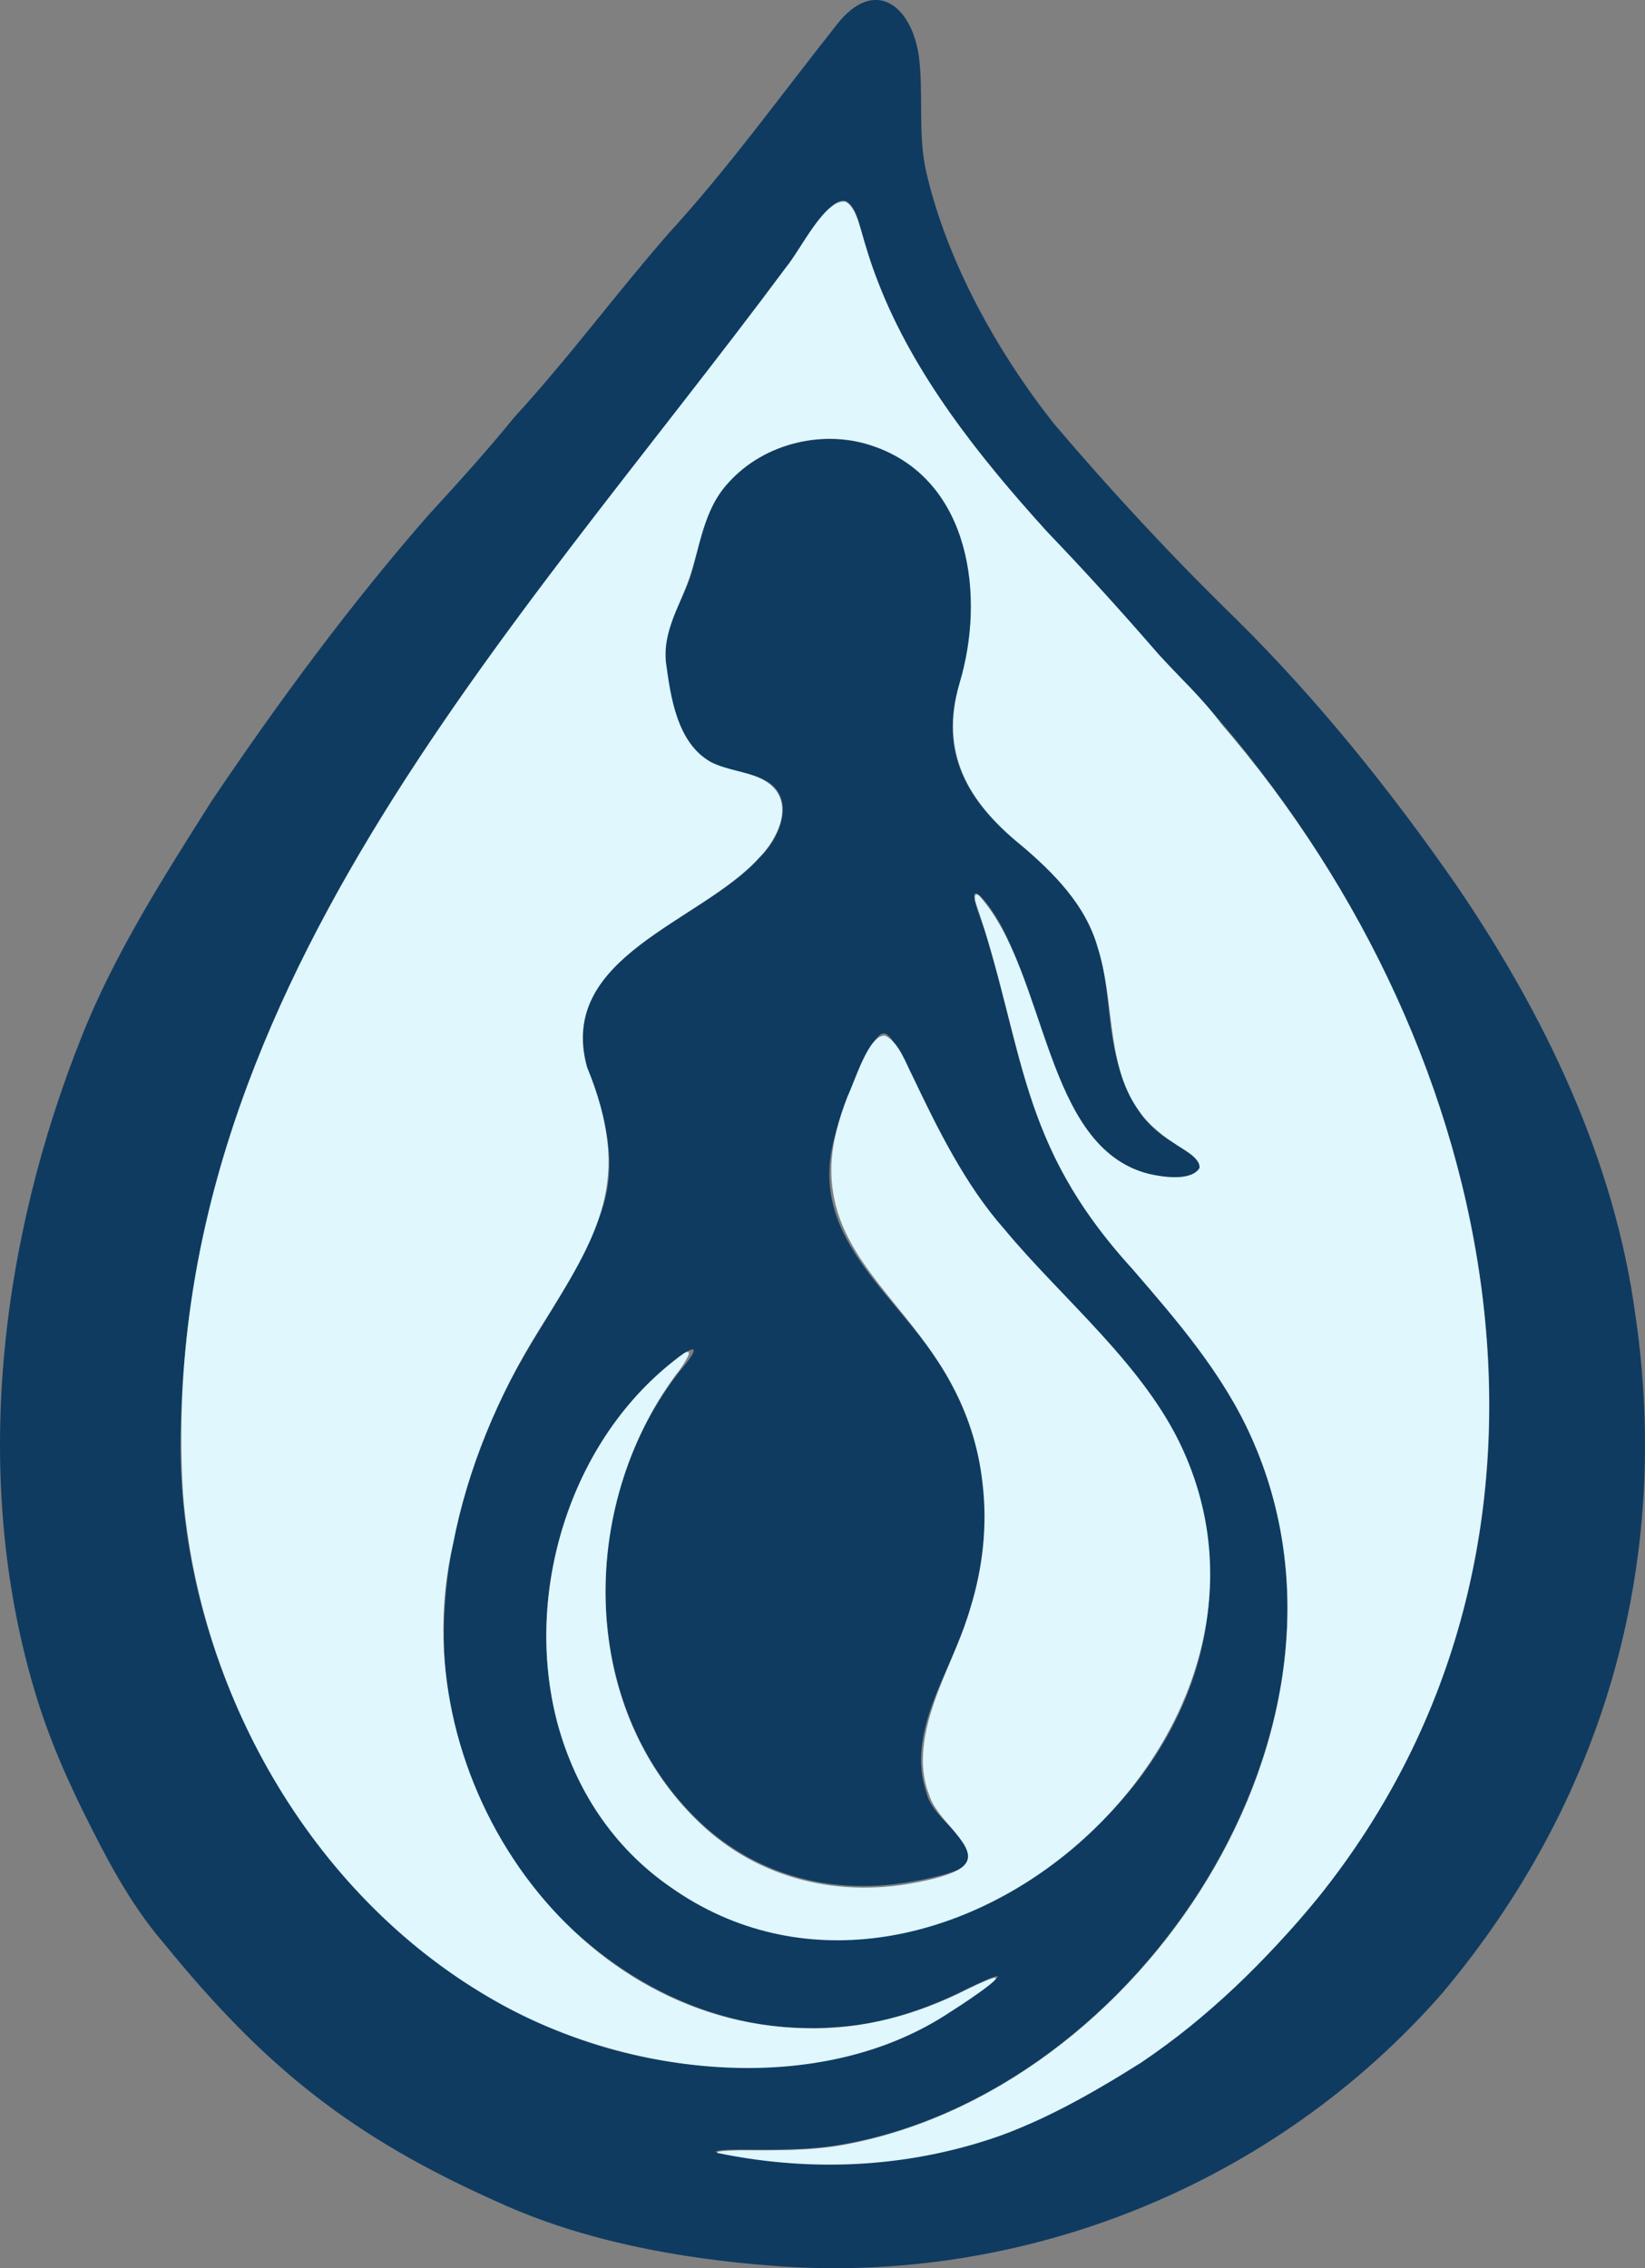 <?xml version="1.0" encoding="UTF-8"?>
<svg data-bbox="0.002 -0.014 434.392 599.003" viewBox="0 0 434.39 598.99" xmlns="http://www.w3.org/2000/svg" data-type="color">
    <rect x="0" y="0" width="434.39" height="598.99" fill="#808080" stroke="none"/>
    <g>
        <path d="M278.64 112.28c15.05 17.68 30.76 34.61 47.49 50.92 21.72 21.43 41.17 45.62 58.62 70.82 23.1 33.93 41.54 72.1 47.11 113.3 9.64 65.63-8.41 128.43-51.08 179.13-43.98 50.22-110.15 77.22-177.15 71.87-24.2-1.87-49.63-6.49-72-16.72-38.54-17.16-61.58-35.47-88.29-68.33-7.81-9.05-13.65-19.51-19.02-30.17-6.02-11.75-11.43-23.88-15.22-36.74-16.71-56.29-9.14-118.43 12.42-172.5 8.76-22.09 21.61-42.11 34.26-62.17 17.69-26.25 36.59-51.91 57.26-75.56 8.13-8.87 15.31-16.78 22.69-25.85 14.54-15.86 26.6-32.31 40.67-48.47 16.06-17.51 29.97-36.92 44.7-55.47 9.77-12.36 19.5-5.13 21.52 8.36 1.34 10.16-.34 20.72 1.99 30.79 5.43 23.51 18.66 47.4 33.82 66.56l.19.23zm-55.48-59.16c-1.48-.47-3.36.85-5.43 3.27-3.67 4.47-6.83 9.62-10.17 14.36-68.72 92.7-157.21 182.83-159.82 305.87-2.82 87.17 67.93 177.22 160.57 168.76 15.52-1.19 30.14-5.56 42.89-14.33 3.91-2.57 9.16-5.73 12.24-8.93.39-.72-1.98.24-5.74 2-.62.29-1.26.6-1.92.9-11.09 5.6-22.99 9.67-35.46 10.32-40.84 3.24-78.94-24.95-94.23-61.75-13.98-29.59-10-64.29 1.76-93.89 7.43-21.14 23.15-38.12 30.65-58.95 5.11-13.72 1.19-25.97-3.59-38.95-8.38-29.17 30.57-38.35 45.65-55.31 5.46-5.19 9.85-15.95 1.48-20.43-4.14-2.32-10.21-2.42-14.56-4.68-8.79-4.09-12.41-22.93-11.66-31.6.78-5.77 4.12-10.83 6.02-16.27 2.4-6.38 2.98-13.61 6.21-19.82 7.81-15.15 27.74-21.46 43.26-15.62 24.86 9.03 29.12 39.34 22.06 62.48-5.55 18.23 2.19 31.28 16.14 42.57 34.01 26.68 15.02 46.07 32.19 71.66 2.31 2.91 5.22 5.24 8.37 7.17 2.48 1.67 7.32 3.83 7.02 6.52-2.17 3.53-9.55 2.55-13.39 1.68-24.13-6.1-27.06-40.47-38.09-63.24-2.16-4.63-5.6-9.47-7.22-10.66-.3-.26-.64-.42-.93-.28-.4.48-.17 1.03-.06 1.81.81 3.58 2.82 7.83 3.91 11.54 9.47 35.05 11.25 56.6 37.38 85.34 8.86 10.4 18.18 20.74 25.35 32.7 47.69 77.02-18.85 184.66-101.96 198.99-8.8 1.55-18.12 1.33-27.02 1.3-4.03.04-6.53.27-5.95.69 23.18 4.72 46.98 4.23 69.96-2.84 7.32-1.83 12.67-4.66 19.31-8.06 9.49-4.52 18.6-9.63 27.18-15.78 8-5.54 14.14-10.95 20.7-17.44 7.26-6.88 14.81-14.19 21.11-22.31 79.15-97.57 47.95-232.25-32.66-319.91-12.94-13.08-24.28-27.47-37.17-40.4-16.92-18.57-33.68-39.13-43.64-62.12-2.38-5.49-4.44-11.13-6.04-16.94-.96-3.2-1.75-8.02-4.53-9.46l-.13-.05-.02.06Zm10.42 219.82c-1.39-.26-2.82 2.03-4.48 5.36-3.17 6.67-6.68 14.23-8.58 21.5-8.2 28.55 18.92 42.97 30.58 65.5 6.98 12.9 10.08 27.55 8.72 42.18-.55 6.11-1.85 12.49-3.82 18.37-4.61 15.25-17.01 31.28-11.31 47.75 1.5 6.06 10.33 11.6 12.25 15.27.49 1.07.25 2.19-.64 3-2.94 2.71-11.8 4.45-17.01 5.27-19.46 3.16-38.45-1.71-53.09-14.68-34.44-30.95-33.9-87.97-5.09-122.33 4.14-5.29 1.32-4.1-1.71-1.93-30.88 23.89-43.62 69.02-29.25 105.54 47.42 105.21 203.99 18.58 162.32-80.54-9.83-21.84-32.1-39.67-47.4-57.91-7.79-8.91-14.71-19.92-19.69-31.34-2.47-5.11-5.24-10.13-7.72-15.39-.98-1.93-2.11-4.88-3.95-5.63h-.13Z" fill="#0f3b61" data-color="1"/>
        <path d="M223.35 53.32c2.15 1.13 3.19 4.65 4 7.34 1.29 4.63 2.73 9.3 4.49 13.76 9.45 24.56 26.88 46.4 44.61 65.94 10.51 11.03 19.67 21.05 29.68 32.66 5.66 6.21 11.43 11.38 16.34 18.11 74.88 86.69 100.99 216.36 25.49 310.14-13.84 16.69-28.63 31.28-46.64 43.44-13.34 8.37-27.58 16.59-42.91 21.17-22.63 6.84-46.2 7.4-68.96 2.68-.58-.42 1.9-.65 5.94-.69 8.97 0 18.43.18 27.28-1.43 78.29-14.24 142.22-110.39 107.72-186.98-7.43-16.65-19.6-30.73-31.29-44.27-30.65-33.58-28.12-57.83-41.51-97.03-.3-1.13-.26-2.68 1.04-1.55 18.17 20.38 16.9 66.58 44.85 73.41 3.84.89 11.12 1.91 13.27-1.57.28-2.74-4.47-4.92-6.91-6.71-4.06-2.59-7.67-5.89-10.18-10.02-7.46-11.91-5.36-27.44-9.77-41.44-3.17-11.33-11.67-19.78-20.37-27.19-13.96-11.39-21.45-24.38-16.14-42.61 6.94-23.12 2.75-53.43-22.09-62.43-13.31-4.96-29.34-1.25-38.95 9.43-6.56 6.99-7.47 17.01-10.45 25.62-2.54 7.03-6.82 13.86-6.06 21.62 1.27 9.35 2.91 21.34 11.76 26.45 4.84 2.57 11.32 2.55 15.62 5.84 6.69 5.32 2.15 14.6-2.84 19.6-15.36 16.94-53.35 25.99-45.36 55.15 12.2 29.77 3.27 44.07-12.7 69.5-10.68 17.19-18.81 36.45-22.66 56.45-13.83 59.18 29.78 126.53 92.76 127.9 15 .53 29.82-3.53 43.11-10.33 16.85-8.2.67 2.75-4.28 5.86-35.19 23.47-85.83 16.84-119.96-2.44-47.7-26.77-78.5-79.76-82.94-134.11-7.82-129.94 87.47-227.38 159.25-324.03 3.75-4.44 10.2-18.1 15.67-17.3l.13.05h-.03Z" fill="#dff7fd" data-color="2"/>
        <path d="M233.84 273.55c3.54 1.77 5.36 7.2 7.21 10.78 6.55 13.77 13.91 28.69 24.15 40.25 15.32 18.49 37.07 35.98 47.15 58.22 35.29 77.47-66.68 164.11-135.36 115.51-15.02-10.42-25.01-25.58-29.79-43.24-9.28-35.08 3.85-76.69 33.61-97.82 1.84-.9 1.29.64-1 4.04-26.86 34.56-27.83 88.83 4.97 120.13 15.72 15.04 37.33 20.01 58.64 15.42 4.64-.94 9.17-2.29 11.05-4.11 4.86-4.61-7.05-11.72-9.07-18.63-1.1-2.71-1.62-5.6-1.71-8.54-.21-14.23 8.72-27.44 12.54-40.91 3.28-10.52 4.53-21.79 3.25-32.65-4.51-42.51-41.07-52.67-39.93-84.48.26-6.14 2.01-12.15 4.24-17.93 2.04-4.31 5.68-16.53 9.92-16.08l.13.03h.02Z" fill="#dff7fd" data-color="2"/>
    </g>
</svg>
